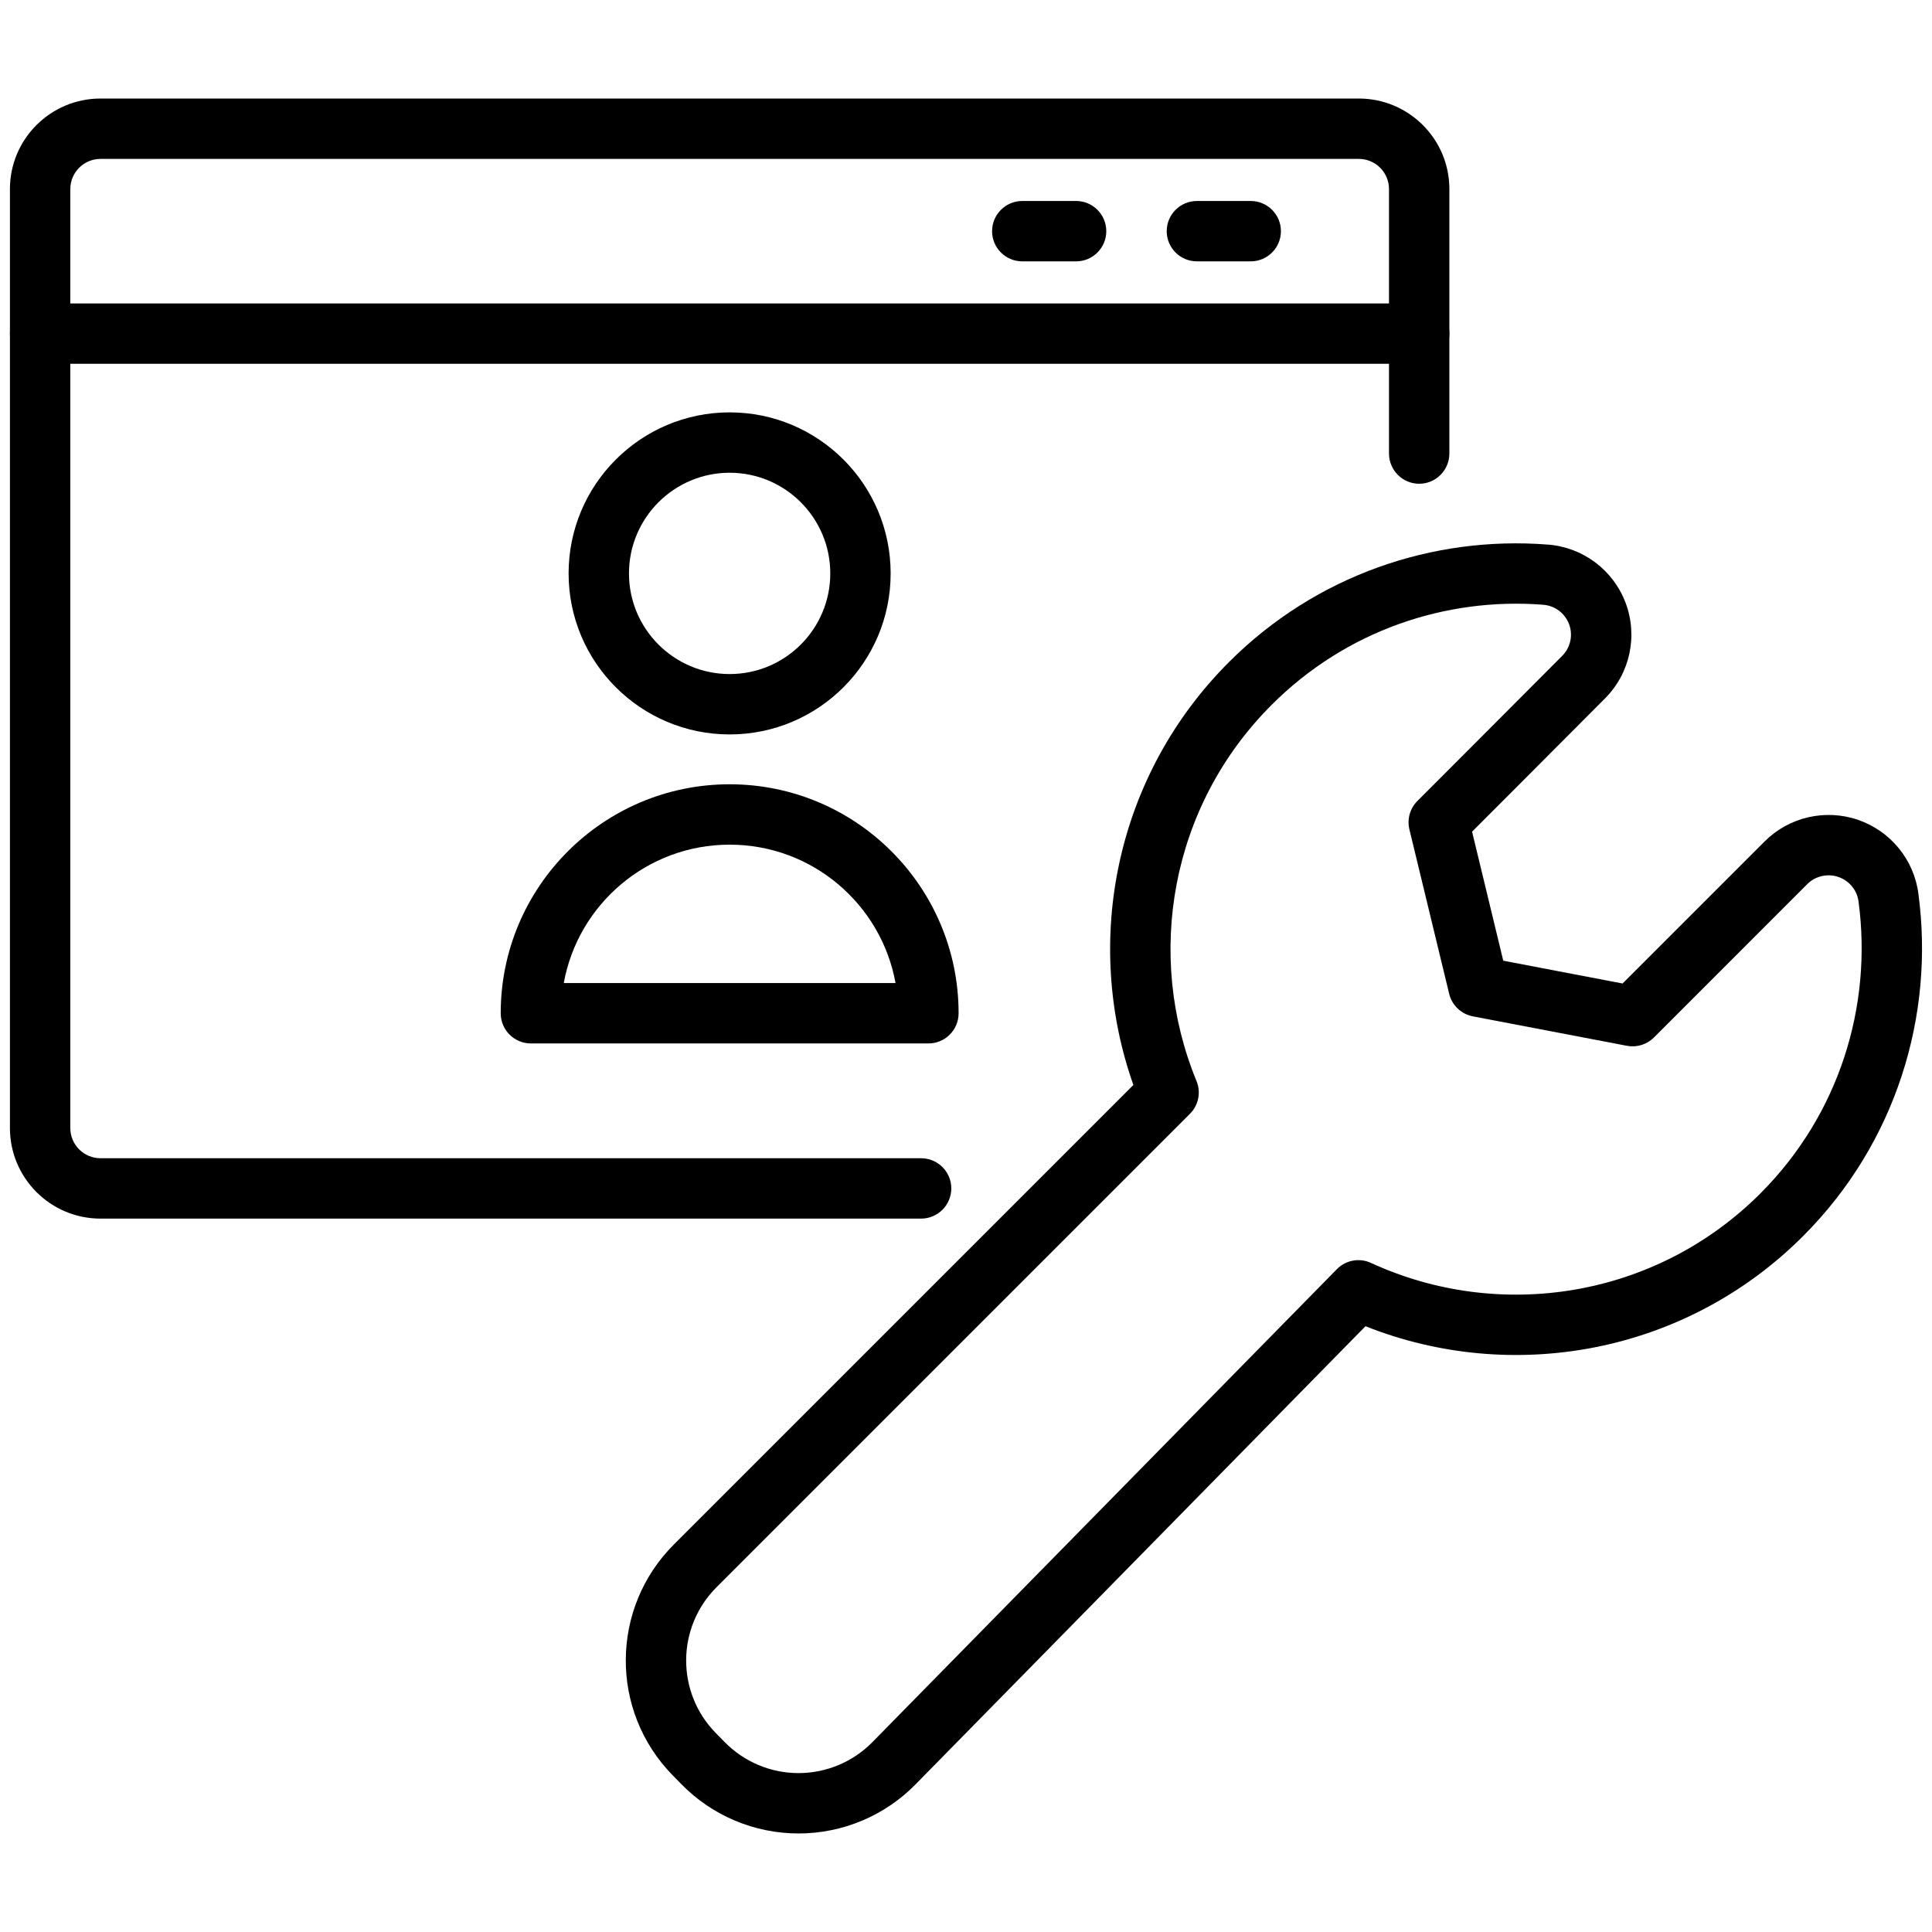<svg width="36" height="36" viewBox="0 0 36 36" fill="none" xmlns="http://www.w3.org/2000/svg">
<path fill-rule="evenodd" clip-rule="evenodd" d="M27.007 8.451V3.523C27.007 2.592 26.251 1.836 25.319 1.836C21.082 1.836 6.11 1.836 1.873 1.836C0.941 1.836 0.185 2.592 0.185 3.523V21.019C0.185 21.951 0.941 22.707 1.873 22.707H17.163C17.474 22.707 17.726 22.455 17.726 22.144C17.726 21.834 17.474 21.582 17.163 21.582H1.873C1.562 21.582 1.31 21.33 1.31 21.019V3.523C1.31 3.213 1.562 2.961 1.873 2.961H25.319C25.63 2.961 25.882 3.213 25.882 3.523V8.451C25.882 8.761 26.134 9.014 26.444 9.014C26.755 9.014 27.007 8.761 27.007 8.451Z" fill="black"/>
<path fill-rule="evenodd" clip-rule="evenodd" d="M13.596 7.684C11.94 7.684 10.595 9.029 10.595 10.685C10.595 12.341 11.94 13.685 13.596 13.685C15.252 13.685 16.596 12.341 16.596 10.685C16.596 9.029 15.252 7.684 13.596 7.684ZM13.596 8.809C14.631 8.809 15.471 9.65 15.471 10.685C15.471 11.72 14.631 12.56 13.596 12.56C12.561 12.56 11.72 11.72 11.72 10.685C11.72 9.65 12.561 8.809 13.596 8.809Z" fill="black"/>
<path fill-rule="evenodd" clip-rule="evenodd" d="M9.33 18.881C9.33 19.191 9.582 19.443 9.892 19.443H17.3C17.611 19.443 17.862 19.191 17.862 18.881C17.862 16.526 15.951 14.614 13.596 14.614C11.241 14.614 9.33 16.526 9.33 18.881ZM10.505 18.318C10.77 16.852 12.054 15.739 13.596 15.739C15.138 15.739 16.422 16.852 16.687 18.318H10.505Z" fill="black"/>
<path fill-rule="evenodd" clip-rule="evenodd" d="M0.748 6.779H26.444C26.755 6.779 27.007 6.527 27.007 6.217C27.007 5.906 26.755 5.654 26.444 5.654H0.748C0.437 5.654 0.185 5.906 0.185 6.217C0.185 6.527 0.437 6.779 0.748 6.779Z" fill="black"/>
<path fill-rule="evenodd" clip-rule="evenodd" d="M23.305 3.745H22.303C21.992 3.745 21.74 3.997 21.74 4.308C21.74 4.618 21.992 4.87 22.303 4.87H23.305C23.616 4.87 23.868 4.618 23.868 4.308C23.868 3.997 23.616 3.745 23.305 3.745Z" fill="black"/>
<path fill-rule="evenodd" clip-rule="evenodd" d="M20.052 3.745H19.049C18.738 3.745 18.486 3.997 18.486 4.308C18.486 4.618 18.738 4.87 19.049 4.87H20.052C20.362 4.87 20.614 4.618 20.614 4.308C20.614 3.997 20.362 3.745 20.052 3.745Z" fill="black"/>
<path fill-rule="evenodd" clip-rule="evenodd" d="M25.444 24.712C28.166 25.796 31.394 25.237 33.596 23.035C35.334 21.297 36.049 18.921 35.747 16.657C35.667 16.022 35.229 15.485 34.62 15.276C34.01 15.068 33.335 15.225 32.88 15.68C32.88 15.68 30.234 18.326 30.234 18.326L28.011 17.901L27.43 15.497C27.894 15.033 28.996 13.93 29.906 13.015C30.372 12.549 30.523 11.853 30.291 11.234C30.059 10.618 29.49 10.193 28.833 10.147C26.707 9.983 24.524 10.713 22.899 12.338C20.771 14.467 20.177 17.554 21.119 20.217C21.119 20.217 12.556 28.78 12.556 28.78C11.371 29.965 11.361 31.882 12.533 33.079L12.697 33.246C13.271 33.833 14.057 34.163 14.878 34.164C15.699 34.164 16.485 33.835 17.06 33.249L25.444 24.712ZM25.547 23.533C25.332 23.433 25.077 23.48 24.911 23.649L16.257 32.461C15.894 32.831 15.397 33.039 14.879 33.039C14.36 33.039 13.864 32.83 13.501 32.459L13.337 32.292C12.596 31.536 12.603 30.324 13.351 29.576C16.352 26.575 22.173 20.754 22.173 20.754C22.333 20.594 22.382 20.352 22.295 20.143C21.335 17.811 21.802 15.027 23.695 13.134C25.078 11.75 26.937 11.129 28.747 11.268C28.749 11.269 28.751 11.269 28.753 11.269C28.971 11.284 29.16 11.425 29.237 11.63C29.314 11.835 29.264 12.066 29.11 12.22C29.109 12.221 29.109 12.221 29.108 12.222C27.923 13.414 26.411 14.925 26.411 14.925C26.273 15.063 26.216 15.264 26.262 15.454L27.003 18.517C27.055 18.732 27.227 18.896 27.444 18.938L30.316 19.487C30.498 19.522 30.687 19.464 30.819 19.332L33.675 16.475C33.827 16.323 34.052 16.271 34.256 16.341C34.459 16.41 34.605 16.589 34.632 16.802C34.632 16.803 34.632 16.805 34.632 16.806C34.889 18.734 34.281 20.759 32.801 22.239C30.84 24.199 27.927 24.63 25.547 23.533Z" fill="black"/>
</svg>
